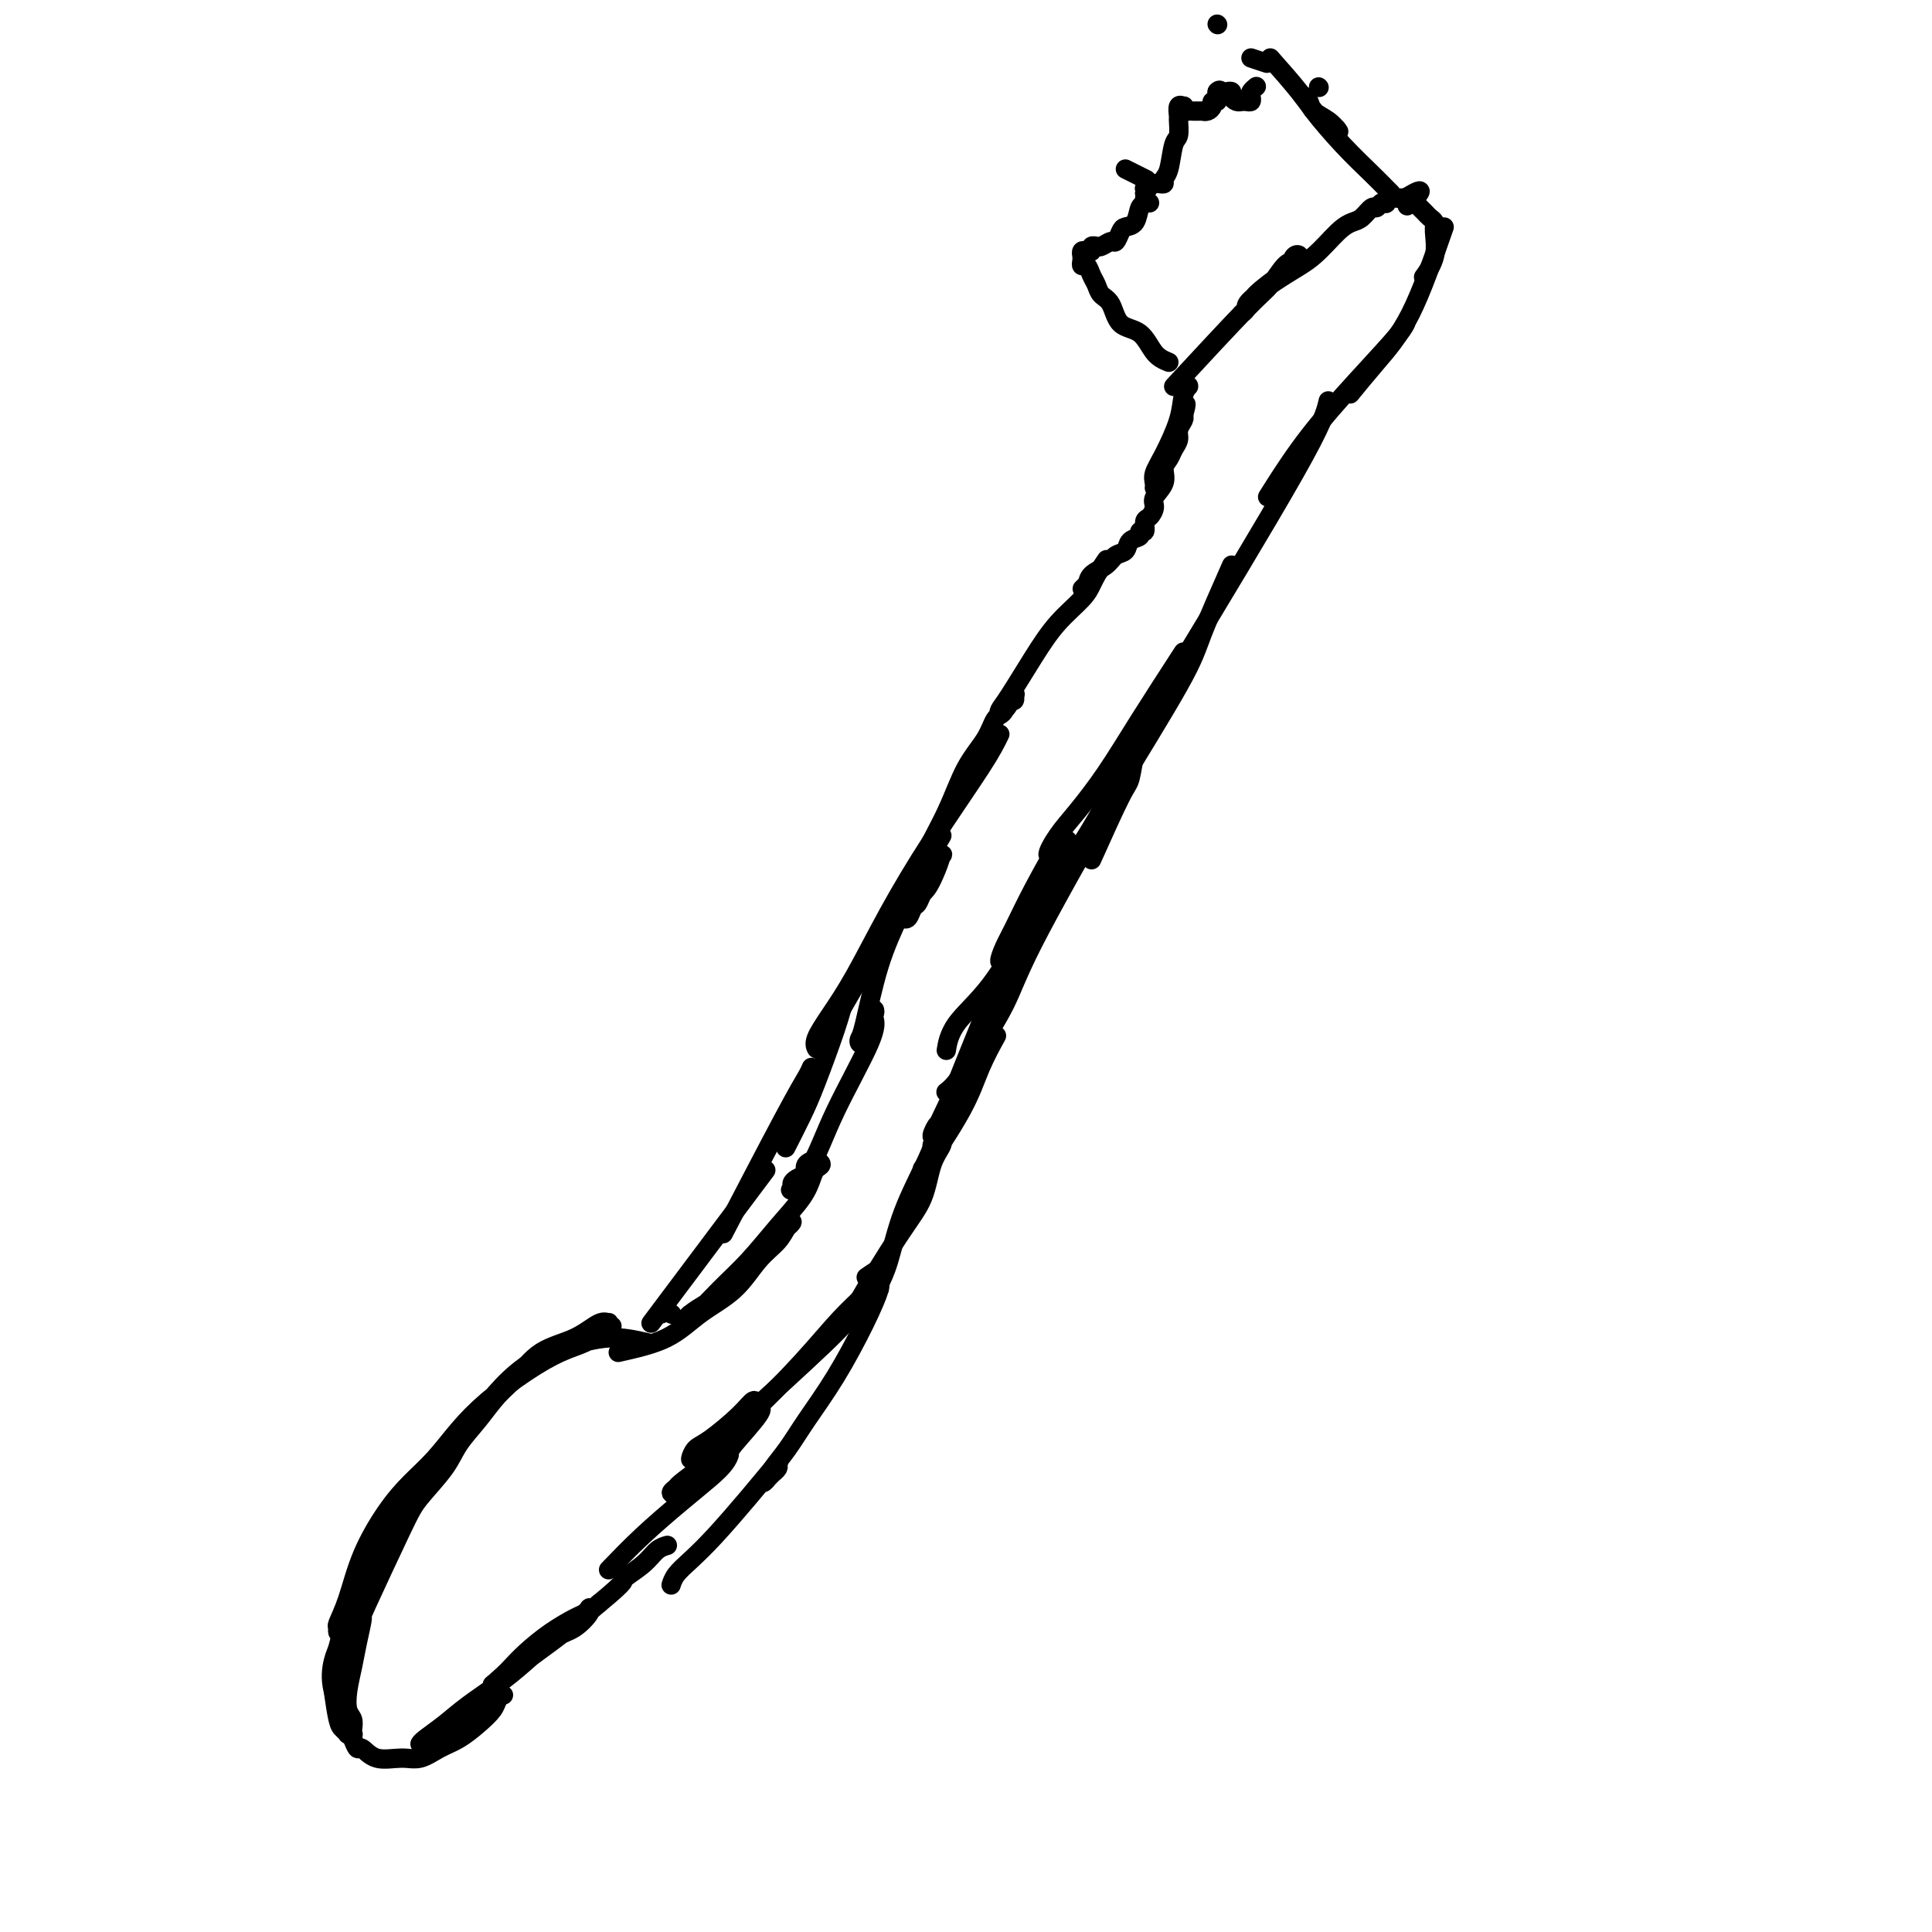<svg viewBox='0 0 400 400' version='1.1' xmlns='http://www.w3.org/2000/svg' xmlns:xlink='http://www.w3.org/1999/xlink'><g fill='none' stroke='rgb(0,0,0)' stroke-width='4' stroke-linecap='round' stroke-linejoin='round'><path d='M134,278c-2.534,-0.588 -5.069,-1.177 -8,-1c-2.931,0.177 -6.259,1.118 -9,2c-2.741,0.882 -4.896,1.704 -7,3c-2.104,1.296 -4.158,3.065 -6,5c-1.842,1.935 -3.474,4.035 -5,6c-1.526,1.965 -2.947,3.796 -5,6c-2.053,2.204 -4.739,4.782 -7,8c-2.261,3.218 -4.097,7.076 -6,10c-1.903,2.924 -3.873,4.916 -5,7c-1.127,2.084 -1.412,4.262 -2,6c-0.588,1.738 -1.478,3.036 -2,4c-0.522,0.964 -0.677,1.592 -1,2c-0.323,0.408 -0.813,0.595 -1,1c-0.187,0.405 -0.071,1.028 0,1c0.071,-0.028 0.097,-0.708 0,-1c-0.097,-0.292 -0.316,-0.195 0,-1c0.316,-0.805 1.168,-2.513 2,-5c0.832,-2.487 1.645,-5.752 3,-9c1.355,-3.248 3.251,-6.478 5,-9c1.749,-2.522 3.351,-4.337 5,-6c1.649,-1.663 3.346,-3.173 5,-5c1.654,-1.827 3.265,-3.970 5,-6c1.735,-2.030 3.595,-3.947 6,-6c2.405,-2.053 5.356,-4.241 8,-6c2.644,-1.759 4.981,-3.089 7,-4c2.019,-0.911 3.720,-1.403 5,-2c1.280,-0.597 2.140,-1.298 3,-2'/><path d='M124,276c4.010,-2.332 2.534,-1.163 2,-1c-0.534,0.163 -0.128,-0.679 0,-1c0.128,-0.321 -0.023,-0.121 0,0c0.023,0.121 0.219,0.164 0,0c-0.219,-0.164 -0.851,-0.534 -2,0c-1.149,0.534 -2.813,1.972 -5,3c-2.187,1.028 -4.897,1.646 -7,3c-2.103,1.354 -3.600,3.445 -5,5c-1.400,1.555 -2.703,2.576 -4,4c-1.297,1.424 -2.587,3.251 -4,5c-1.413,1.749 -2.951,3.420 -4,5c-1.049,1.580 -1.611,3.071 -3,5c-1.389,1.929 -3.605,4.297 -5,6c-1.395,1.703 -1.970,2.740 -4,7c-2.030,4.260 -5.514,11.741 -7,15c-1.486,3.259 -0.974,2.294 -1,3c-0.026,0.706 -0.592,3.081 -1,5c-0.408,1.919 -0.659,3.382 -1,5c-0.341,1.618 -0.771,3.390 -1,5c-0.229,1.610 -0.256,3.058 0,4c0.256,0.942 0.797,1.376 1,2c0.203,0.624 0.069,1.436 0,2c-0.069,0.564 -0.074,0.880 0,1c0.074,0.120 0.227,0.043 0,0c-0.227,-0.043 -0.834,-0.053 -1,0c-0.166,0.053 0.110,0.169 0,0c-0.110,-0.169 -0.607,-0.622 -1,-1c-0.393,-0.378 -0.684,-0.679 -1,-2c-0.316,-1.321 -0.658,-3.660 -1,-6'/><path d='M69,350c-0.666,-2.472 -0.332,-4.651 0,-6c0.332,-1.349 0.664,-1.868 1,-3c0.336,-1.132 0.678,-2.878 1,-4c0.322,-1.122 0.623,-1.622 1,-2c0.377,-0.378 0.830,-0.635 1,-1c0.170,-0.365 0.055,-0.838 0,-1c-0.055,-0.162 -0.052,-0.014 0,0c0.052,0.014 0.154,-0.106 0,0c-0.154,0.106 -0.564,0.437 -1,1c-0.436,0.563 -0.898,1.359 -1,3c-0.102,1.641 0.158,4.127 0,6c-0.158,1.873 -0.733,3.134 -1,4c-0.267,0.866 -0.226,1.336 0,3c0.226,1.664 0.637,4.521 1,6c0.363,1.479 0.679,1.581 1,2c0.321,0.419 0.648,1.155 1,2c0.352,0.845 0.729,1.797 1,2c0.271,0.203 0.434,-0.344 1,0c0.566,0.344 1.533,1.579 3,2c1.467,0.421 3.435,0.027 5,0c1.565,-0.027 2.727,0.313 4,0c1.273,-0.313 2.655,-1.278 4,-2c1.345,-0.722 2.651,-1.203 4,-2c1.349,-0.797 2.741,-1.912 4,-3c1.259,-1.088 2.384,-2.148 3,-3c0.616,-0.852 0.722,-1.496 1,-2c0.278,-0.504 0.729,-0.866 1,-1c0.271,-0.134 0.363,-0.038 0,0c-0.363,0.038 -1.182,0.019 -2,0'/><path d='M102,351c0.593,-0.809 -1.424,1.668 -3,3c-1.576,1.332 -2.709,1.520 -4,2c-1.291,0.480 -2.738,1.253 -4,2c-1.262,0.747 -2.337,1.466 -3,2c-0.663,0.534 -0.912,0.881 -1,1c-0.088,0.119 -0.014,0.011 0,0c0.014,-0.011 -0.031,0.077 0,0c0.031,-0.077 0.138,-0.319 1,-1c0.862,-0.681 2.477,-1.800 4,-3c1.523,-1.200 2.952,-2.480 5,-4c2.048,-1.520 4.714,-3.279 7,-5c2.286,-1.721 4.192,-3.403 6,-5c1.808,-1.597 3.519,-3.108 5,-4c1.481,-0.892 2.734,-1.164 4,-2c1.266,-0.836 2.546,-2.237 3,-3c0.454,-0.763 0.083,-0.890 0,-1c-0.083,-0.110 0.123,-0.203 0,0c-0.123,0.203 -0.575,0.701 -1,1c-0.425,0.299 -0.823,0.397 -2,1c-1.177,0.603 -3.132,1.709 -5,3c-1.868,1.291 -3.649,2.767 -5,4c-1.351,1.233 -2.270,2.221 -3,3c-0.730,0.779 -1.269,1.347 -2,2c-0.731,0.653 -1.654,1.391 -2,2c-0.346,0.609 -0.113,1.091 0,1c0.113,-0.091 0.108,-0.754 0,-1c-0.108,-0.246 -0.318,-0.076 1,-1c1.318,-0.924 4.162,-2.941 7,-5c2.838,-2.059 5.668,-4.160 8,-6c2.332,-1.840 4.166,-3.420 6,-5'/><path d='M124,332c6.499,-5.326 4.747,-4.643 5,-5c0.253,-0.357 2.511,-1.756 4,-3c1.489,-1.244 2.209,-2.335 3,-3c0.791,-0.665 1.655,-0.904 2,-1c0.345,-0.096 0.173,-0.048 0,0'/><path d='M128,280c3.613,-0.812 7.227,-1.624 10,-3c2.773,-1.376 4.707,-3.317 7,-5c2.293,-1.683 4.945,-3.107 7,-5c2.055,-1.893 3.514,-4.255 5,-6c1.486,-1.745 2.998,-2.875 4,-4c1.002,-1.125 1.494,-2.246 2,-3c0.506,-0.754 1.028,-1.142 1,-1c-0.028,0.142 -0.605,0.815 -1,1c-0.395,0.185 -0.610,-0.116 -2,1c-1.390,1.116 -3.957,3.649 -6,6c-2.043,2.351 -3.563,4.520 -5,6c-1.437,1.480 -2.791,2.271 -4,3c-1.209,0.729 -2.271,1.396 -3,2c-0.729,0.604 -1.124,1.143 -1,1c0.124,-0.143 0.765,-0.970 1,-1c0.235,-0.030 0.062,0.737 1,0c0.938,-0.737 2.986,-2.977 5,-5c2.014,-2.023 3.992,-3.827 6,-6c2.008,-2.173 4.046,-4.715 6,-7c1.954,-2.285 3.826,-4.315 5,-6c1.174,-1.685 1.651,-3.027 2,-4c0.349,-0.973 0.569,-1.579 1,-2c0.431,-0.421 1.071,-0.657 1,-1c-0.071,-0.343 -0.854,-0.793 -1,-1c-0.146,-0.207 0.345,-0.171 0,0c-0.345,0.171 -1.527,0.477 -2,1c-0.473,0.523 -0.236,1.261 0,2'/><path d='M167,243c-0.853,0.488 -1.485,0.708 -2,1c-0.515,0.292 -0.914,0.656 -1,1c-0.086,0.344 0.142,0.668 0,1c-0.142,0.332 -0.655,0.671 0,0c0.655,-0.671 2.476,-2.350 4,-5c1.524,-2.650 2.749,-6.269 5,-11c2.251,-4.731 5.528,-10.574 7,-14c1.472,-3.426 1.140,-4.434 1,-5c-0.140,-0.566 -0.089,-0.691 0,-1c0.089,-0.309 0.216,-0.801 0,-1c-0.216,-0.199 -0.776,-0.103 -1,0c-0.224,0.103 -0.112,0.213 0,1c0.112,0.787 0.222,2.250 0,3c-0.222,0.750 -0.778,0.786 -1,1c-0.222,0.214 -0.110,0.606 0,1c0.110,0.394 0.220,0.791 0,1c-0.220,0.209 -0.768,0.231 -1,0c-0.232,-0.231 -0.149,-0.714 0,-1c0.149,-0.286 0.362,-0.373 1,-3c0.638,-2.627 1.701,-7.792 3,-12c1.299,-4.208 2.834,-7.457 4,-10c1.166,-2.543 1.962,-4.380 3,-6c1.038,-1.620 2.317,-3.023 3,-4c0.683,-0.977 0.769,-1.527 1,-2c0.231,-0.473 0.608,-0.869 1,-1c0.392,-0.131 0.798,0.003 1,0c0.202,-0.003 0.201,-0.144 0,0c-0.201,0.144 -0.600,0.572 -1,1'/><path d='M194,178c1.739,-2.649 0.085,1.728 -1,4c-1.085,2.272 -1.601,2.438 -2,3c-0.399,0.562 -0.682,1.521 -1,2c-0.318,0.479 -0.672,0.477 -1,1c-0.328,0.523 -0.631,1.572 -1,2c-0.369,0.428 -0.805,0.236 -1,0c-0.195,-0.236 -0.150,-0.515 0,-1c0.150,-0.485 0.404,-1.175 1,-3c0.596,-1.825 1.535,-4.786 3,-8c1.465,-3.214 3.456,-6.680 5,-10c1.544,-3.320 2.642,-6.495 4,-9c1.358,-2.505 2.977,-4.342 4,-6c1.023,-1.658 1.451,-3.139 2,-4c0.549,-0.861 1.220,-1.102 2,-2c0.780,-0.898 1.670,-2.452 2,-3c0.330,-0.548 0.098,-0.091 0,0c-0.098,0.091 -0.064,-0.183 0,0c0.064,0.183 0.157,0.824 0,1c-0.157,0.176 -0.565,-0.113 -1,0c-0.435,0.113 -0.898,0.628 -1,1c-0.102,0.372 0.156,0.601 0,1c-0.156,0.399 -0.725,0.968 -1,1c-0.275,0.032 -0.257,-0.473 0,-1c0.257,-0.527 0.751,-1.075 2,-3c1.249,-1.925 3.252,-5.226 5,-8c1.748,-2.774 3.242,-5.022 5,-7c1.758,-1.978 3.781,-3.686 5,-5c1.219,-1.314 1.634,-2.232 2,-3c0.366,-0.768 0.683,-1.384 1,-2'/><path d='M227,119c4.160,-6.171 1.060,-1.598 0,0c-1.060,1.598 -0.078,0.222 0,0c0.078,-0.222 -0.746,0.709 -1,1c-0.254,0.291 0.063,-0.058 0,0c-0.063,0.058 -0.504,0.521 -1,1c-0.496,0.479 -1.045,0.973 -1,1c0.045,0.027 0.685,-0.411 1,-1c0.315,-0.589 0.307,-1.327 1,-2c0.693,-0.673 2.088,-1.279 3,-2c0.912,-0.721 1.339,-1.556 2,-2c0.661,-0.444 1.554,-0.495 2,-1c0.446,-0.505 0.444,-1.463 1,-2c0.556,-0.537 1.668,-0.654 2,-1c0.332,-0.346 -0.117,-0.922 0,-1c0.117,-0.078 0.800,0.342 1,0c0.200,-0.342 -0.082,-1.445 0,-2c0.082,-0.555 0.529,-0.561 1,-1c0.471,-0.439 0.966,-1.311 1,-2c0.034,-0.689 -0.395,-1.196 0,-2c0.395,-0.804 1.612,-1.906 2,-3c0.388,-1.094 -0.055,-2.180 0,-3c0.055,-0.820 0.607,-1.375 1,-2c0.393,-0.625 0.627,-1.319 1,-2c0.373,-0.681 0.883,-1.347 1,-2c0.117,-0.653 -0.161,-1.291 0,-2c0.161,-0.709 0.760,-1.488 1,-2c0.240,-0.512 0.120,-0.756 0,-1'/><path d='M245,86c1.083,-3.592 0.289,-2.073 0,-2c-0.289,0.073 -0.074,-1.301 0,-2c0.074,-0.699 0.005,-0.723 0,-1c-0.005,-0.277 0.052,-0.807 0,-1c-0.052,-0.193 -0.214,-0.047 0,0c0.214,0.047 0.802,-0.003 1,0c0.198,0.003 0.005,0.058 0,0c-0.005,-0.058 0.177,-0.230 0,0c-0.177,0.230 -0.713,0.863 -1,2c-0.287,1.137 -0.326,2.778 -1,5c-0.674,2.222 -1.985,5.026 -3,7c-1.015,1.974 -1.736,3.117 -2,4c-0.264,0.883 -0.071,1.507 0,2c0.071,0.493 0.020,0.855 0,1c-0.020,0.145 -0.010,0.072 0,0'/><path d='M243,80c5.851,-6.311 11.702,-12.623 15,-16c3.298,-3.377 4.044,-3.821 5,-5c0.956,-1.179 2.124,-3.094 3,-4c0.876,-0.906 1.461,-0.803 2,-1c0.539,-0.197 1.031,-0.696 1,-1c-0.031,-0.304 -0.585,-0.415 -1,0c-0.415,0.415 -0.690,1.356 -1,2c-0.310,0.644 -0.653,0.993 -2,2c-1.347,1.007 -3.698,2.673 -5,4c-1.302,1.327 -1.557,2.315 -2,3c-0.443,0.685 -1.075,1.066 -1,1c0.075,-0.066 0.856,-0.581 1,-1c0.144,-0.419 -0.348,-0.743 1,-2c1.348,-1.257 4.535,-3.449 7,-5c2.465,-1.551 4.208,-2.462 6,-4c1.792,-1.538 3.632,-3.703 5,-5c1.368,-1.297 2.264,-1.724 3,-2c0.736,-0.276 1.311,-0.400 2,-1c0.689,-0.600 1.490,-1.676 2,-2c0.510,-0.324 0.728,0.106 1,0c0.272,-0.106 0.598,-0.746 1,-1c0.402,-0.254 0.881,-0.121 1,0c0.119,0.121 -0.123,0.228 0,0c0.123,-0.228 0.610,-0.793 1,-1c0.390,-0.207 0.682,-0.056 1,0c0.318,0.056 0.662,0.016 1,0c0.338,-0.016 0.669,-0.008 1,0'/><path d='M291,41c5.344,-3.335 2.206,-0.173 1,1c-1.206,1.173 -0.478,0.356 0,0c0.478,-0.356 0.706,-0.250 1,0c0.294,0.250 0.653,0.645 1,1c0.347,0.355 0.684,0.670 1,1c0.316,0.330 0.613,0.674 1,1c0.387,0.326 0.863,0.634 1,1c0.137,0.366 -0.066,0.789 0,2c0.066,1.211 0.403,3.211 0,5c-0.403,1.789 -1.544,3.368 -2,4c-0.456,0.632 -0.228,0.316 0,0'/><path d='M299,47c-2.315,6.655 -4.631,13.310 -7,18c-2.369,4.690 -4.792,7.417 -7,10c-2.208,2.583 -4.202,5.024 -5,6c-0.798,0.976 -0.399,0.488 0,0'/><path d='M291,67c-0.360,0.707 -0.721,1.413 -3,4c-2.279,2.587 -6.477,7.054 -10,11c-3.523,3.946 -6.372,7.370 -9,11c-2.628,3.630 -5.037,7.466 -6,9c-0.963,1.534 -0.482,0.767 0,0'/><path d='M275,83c-0.511,2.222 -1.022,4.444 -7,15c-5.978,10.556 -17.422,29.444 -22,37c-4.578,7.556 -2.289,3.778 0,0'/><path d='M255,117c-2.325,5.262 -4.651,10.523 -6,14c-1.349,3.477 -1.722,5.169 -5,11c-3.278,5.831 -9.459,15.801 -12,20c-2.541,4.199 -1.440,2.628 -1,2c0.440,-0.628 0.220,-0.314 0,0'/><path d='M245,135c-3.166,4.883 -6.332,9.765 -9,14c-2.668,4.235 -4.837,7.821 -7,11c-2.163,3.179 -4.321,5.949 -6,8c-1.679,2.051 -2.878,3.383 -4,5c-1.122,1.617 -2.166,3.519 -2,4c0.166,0.481 1.543,-0.459 2,-1c0.457,-0.541 -0.007,-0.684 0,-1c0.007,-0.316 0.484,-0.804 1,-1c0.516,-0.196 1.071,-0.100 1,0c-0.071,0.100 -0.768,0.203 -1,0c-0.232,-0.203 -0.000,-0.712 -1,1c-1.000,1.712 -3.231,5.645 -5,9c-1.769,3.355 -3.076,6.130 -4,8c-0.924,1.870 -1.466,2.834 -2,4c-0.534,1.166 -1.059,2.536 -1,3c0.059,0.464 0.701,0.024 1,0c0.299,-0.024 0.256,0.369 2,-2c1.744,-2.369 5.274,-7.502 7,-11c1.726,-3.498 1.648,-5.363 2,-6c0.352,-0.637 1.134,-0.047 1,0c-0.134,0.047 -1.182,-0.448 -2,0c-0.818,0.448 -1.404,1.841 -3,5c-1.596,3.159 -4.201,8.084 -6,12c-1.799,3.916 -2.792,6.824 -4,10c-1.208,3.176 -2.631,6.622 -4,10c-1.369,3.378 -2.685,6.689 -4,10'/><path d='M197,227c-4.010,8.515 -3.036,6.304 -3,6c0.036,-0.304 -0.867,1.300 -1,2c-0.133,0.700 0.505,0.496 1,0c0.495,-0.496 0.847,-1.283 2,-3c1.153,-1.717 3.107,-4.363 4,-6c0.893,-1.637 0.724,-2.265 1,-3c0.276,-0.735 0.995,-1.577 1,-2c0.005,-0.423 -0.705,-0.428 -1,0c-0.295,0.428 -0.176,1.289 -1,3c-0.824,1.711 -2.592,4.271 -4,7c-1.408,2.729 -2.458,5.626 -4,9c-1.542,3.374 -3.577,7.226 -5,11c-1.423,3.774 -2.234,7.471 -3,10c-0.766,2.529 -1.488,3.889 -2,5c-0.512,1.111 -0.815,1.971 -1,2c-0.185,0.029 -0.252,-0.774 0,-1c0.252,-0.226 0.824,0.123 1,0c0.176,-0.123 -0.046,-0.719 0,-1c0.046,-0.281 0.358,-0.246 0,1c-0.358,1.246 -1.385,3.702 -3,7c-1.615,3.298 -3.819,7.436 -6,11c-2.181,3.564 -4.340,6.553 -6,9c-1.660,2.447 -2.820,4.351 -4,6c-1.180,1.649 -2.380,3.041 -3,4c-0.620,0.959 -0.660,1.483 -1,2c-0.340,0.517 -0.981,1.025 -1,1c-0.019,-0.025 0.582,-0.584 1,-1c0.418,-0.416 0.651,-0.689 1,-1c0.349,-0.311 0.814,-0.660 1,-1c0.186,-0.340 0.093,-0.670 0,-1'/><path d='M161,303c0.446,-0.645 0.060,-0.258 -1,1c-1.060,1.258 -2.796,3.388 -5,6c-2.204,2.612 -4.878,5.705 -7,8c-2.122,2.295 -3.693,3.790 -5,5c-1.307,1.210 -2.352,2.133 -3,3c-0.648,0.867 -0.899,1.676 -1,2c-0.101,0.324 -0.050,0.162 0,0'/><path d='M242,75c-1.037,-0.424 -2.074,-0.848 -3,-2c-0.926,-1.152 -1.739,-3.033 -3,-4c-1.261,-0.967 -2.968,-1.021 -4,-2c-1.032,-0.979 -1.390,-2.883 -2,-4c-0.610,-1.117 -1.474,-1.447 -2,-2c-0.526,-0.553 -0.715,-1.328 -1,-2c-0.285,-0.672 -0.665,-1.241 -1,-2c-0.335,-0.759 -0.627,-1.710 -1,-2c-0.373,-0.290 -0.829,0.080 -1,0c-0.171,-0.080 -0.056,-0.609 0,-1c0.056,-0.391 0.052,-0.645 0,-1c-0.052,-0.355 -0.154,-0.813 0,-1c0.154,-0.187 0.562,-0.103 1,0c0.438,0.103 0.904,0.225 1,0c0.096,-0.225 -0.178,-0.797 0,-1c0.178,-0.203 0.807,-0.039 1,0c0.193,0.039 -0.050,-0.049 0,0c0.050,0.049 0.394,0.234 1,0c0.606,-0.234 1.476,-0.887 2,-1c0.524,-0.113 0.704,0.313 1,0c0.296,-0.313 0.710,-1.364 1,-2c0.290,-0.636 0.456,-0.855 1,-1c0.544,-0.145 1.465,-0.214 2,-1c0.535,-0.786 0.682,-2.289 1,-3c0.318,-0.711 0.805,-0.632 1,-1c0.195,-0.368 0.097,-1.184 0,-2'/><path d='M237,40c1.946,-2.486 0.311,-1.202 0,-1c-0.311,0.202 0.700,-0.678 1,-1c0.300,-0.322 -0.113,-0.087 0,0c0.113,0.087 0.752,0.024 1,0c0.248,-0.024 0.104,-0.009 0,0c-0.104,0.009 -0.168,0.014 0,0c0.168,-0.014 0.570,-0.046 1,0c0.430,0.046 0.890,0.169 1,0c0.110,-0.169 -0.128,-0.631 0,-1c0.128,-0.369 0.623,-0.647 1,-2c0.377,-1.353 0.636,-3.782 1,-5c0.364,-1.218 0.833,-1.226 1,-2c0.167,-0.774 0.031,-2.313 0,-3c-0.031,-0.687 0.044,-0.520 0,-1c-0.044,-0.480 -0.205,-1.607 0,-2c0.205,-0.393 0.777,-0.053 1,0c0.223,0.053 0.098,-0.182 0,0c-0.098,0.182 -0.167,0.781 0,1c0.167,0.219 0.571,0.059 1,0c0.429,-0.059 0.885,-0.016 1,0c0.115,0.016 -0.110,0.005 0,0c0.110,-0.005 0.555,-0.004 1,0c0.445,0.004 0.889,0.011 1,0c0.111,-0.011 -0.110,-0.041 0,0c0.110,0.041 0.551,0.152 1,0c0.449,-0.152 0.905,-0.565 1,-1c0.095,-0.435 -0.170,-0.890 0,-1c0.170,-0.110 0.777,0.124 1,0c0.223,-0.124 0.064,-0.607 0,-1c-0.064,-0.393 -0.032,-0.697 0,-1'/><path d='M252,19c0.492,-0.622 0.723,-0.177 1,0c0.277,0.177 0.600,0.086 1,0c0.400,-0.086 0.877,-0.167 1,0c0.123,0.167 -0.108,0.580 0,1c0.108,0.420 0.554,0.845 1,1c0.446,0.155 0.890,0.038 1,0c0.110,-0.038 -0.115,0.001 0,0c0.115,-0.001 0.570,-0.042 1,0c0.430,0.042 0.833,0.169 1,0c0.167,-0.169 0.096,-0.633 0,-1c-0.096,-0.367 -0.218,-0.637 0,-1c0.218,-0.363 0.777,-0.818 1,-1c0.223,-0.182 0.112,-0.091 0,0'/><path d='M259,12c1.250,0.417 2.500,0.833 3,1c0.500,0.167 0.250,0.083 0,0'/><path d='M263,12c2.167,2.446 4.333,4.892 6,7c1.667,2.108 2.834,3.879 4,5c1.166,1.121 2.330,1.591 3,2c0.670,0.409 0.846,0.758 1,1c0.154,0.242 0.286,0.377 0,0c-0.286,-0.377 -0.992,-1.265 -2,-2c-1.008,-0.735 -2.320,-1.316 -3,-2c-0.680,-0.684 -0.729,-1.473 -1,-2c-0.271,-0.527 -0.764,-0.794 -1,-1c-0.236,-0.206 -0.214,-0.350 0,0c0.214,0.350 0.621,1.194 2,3c1.379,1.806 3.729,4.575 6,7c2.271,2.425 4.465,4.506 6,6c1.535,1.494 2.413,2.402 3,3c0.587,0.598 0.882,0.885 1,1c0.118,0.115 0.059,0.057 0,0'/><path d='M273,18c0.000,0.000 0.100,0.100 0.1,0.1'/><path d='M252,5c0.000,0.000 0.100,0.100 0.1,0.1'/><path d='M233,35c1.667,0.833 3.333,1.667 4,2c0.667,0.333 0.333,0.167 0,0'/><path d='M237,41c0.417,0.417 0.833,0.833 1,1c0.167,0.167 0.083,0.083 0,0'/><path d='M126,325c2.213,-2.297 4.426,-4.595 7,-7c2.574,-2.405 5.511,-4.918 8,-7c2.489,-2.082 4.532,-3.732 6,-5c1.468,-1.268 2.362,-2.153 3,-3c0.638,-0.847 1.022,-1.656 1,-2c-0.022,-0.344 -0.450,-0.223 -1,0c-0.550,0.223 -1.224,0.546 -2,1c-0.776,0.454 -1.655,1.037 -3,2c-1.345,0.963 -3.155,2.304 -4,3c-0.845,0.696 -0.726,0.746 -1,1c-0.274,0.254 -0.940,0.711 -1,1c-0.060,0.289 0.486,0.410 1,0c0.514,-0.410 0.996,-1.352 3,-3c2.004,-1.648 5.530,-4.002 7,-5c1.470,-0.998 0.885,-0.639 2,-2c1.115,-1.361 3.929,-4.442 5,-6c1.071,-1.558 0.400,-1.593 0,-2c-0.400,-0.407 -0.528,-1.188 -1,-1c-0.472,0.188 -1.288,1.343 -3,3c-1.712,1.657 -4.320,3.815 -6,5c-1.680,1.185 -2.433,1.398 -3,2c-0.567,0.602 -0.947,1.593 -1,2c-0.053,0.407 0.220,0.229 2,-1c1.780,-1.229 5.065,-3.509 9,-7c3.935,-3.491 8.519,-8.194 12,-12c3.481,-3.806 5.860,-6.717 8,-9c2.140,-2.283 4.040,-3.938 5,-5c0.960,-1.062 0.980,-1.531 1,-2'/><path d='M180,266c4.044,-4.800 1.156,-2.800 0,-2c-1.156,0.800 -0.578,0.400 0,0'/><path d='M158,290c5.979,-5.467 11.958,-10.934 15,-14c3.042,-3.066 3.148,-3.731 5,-7c1.852,-3.269 5.449,-9.142 8,-13c2.551,-3.858 4.057,-5.700 5,-8c0.943,-2.300 1.322,-5.058 2,-7c0.678,-1.942 1.656,-3.068 2,-4c0.344,-0.932 0.054,-1.669 0,-2c-0.054,-0.331 0.126,-0.254 0,0c-0.126,0.254 -0.560,0.685 -1,1c-0.440,0.315 -0.888,0.514 -1,1c-0.112,0.486 0.111,1.260 0,2c-0.111,0.740 -0.557,1.446 -1,2c-0.443,0.554 -0.885,0.955 -1,1c-0.115,0.045 0.096,-0.265 0,0c-0.096,0.265 -0.498,1.107 1,-1c1.498,-2.107 4.896,-7.163 7,-11c2.104,-3.837 2.913,-6.456 4,-9c1.087,-2.544 2.454,-5.013 3,-6c0.546,-0.987 0.273,-0.494 0,0'/><path d='M230,166c-6.237,11.044 -12.474,22.087 -16,29c-3.526,6.913 -4.342,9.695 -6,13c-1.658,3.305 -4.157,7.134 -6,10c-1.843,2.866 -3.030,4.768 -4,6c-0.970,1.232 -1.723,1.793 -2,2c-0.277,0.207 -0.079,0.059 0,0c0.079,-0.059 0.040,-0.030 0,0'/><path d='M226,178c2.336,-5.197 4.672,-10.395 6,-13c1.328,-2.605 1.649,-2.618 2,-4c0.351,-1.382 0.733,-4.134 1,-5c0.267,-0.866 0.420,0.153 0,1c-0.420,0.847 -1.411,1.523 -3,4c-1.589,2.477 -3.774,6.756 -7,12c-3.226,5.244 -7.491,11.455 -11,17c-3.509,5.545 -6.260,10.424 -9,14c-2.740,3.576 -5.468,5.847 -7,8c-1.532,2.153 -1.866,4.186 -2,5c-0.134,0.814 -0.067,0.407 0,0'/><path d='M207,152c-0.783,1.624 -1.567,3.248 -4,7c-2.433,3.752 -6.516,9.631 -10,15c-3.484,5.369 -6.370,10.227 -9,15c-2.630,4.773 -5.006,9.461 -7,13c-1.994,3.539 -3.607,5.928 -5,8c-1.393,2.072 -2.567,3.827 -3,5c-0.433,1.173 -0.124,1.764 0,2c0.124,0.236 0.062,0.118 0,0'/><path d='M195,173c-9.167,15.833 -18.333,31.667 -22,38c-3.667,6.333 -1.833,3.167 0,0'/><path d='M175,206c-0.459,1.877 -0.919,3.754 -2,7c-1.081,3.246 -2.785,7.860 -4,11c-1.215,3.140 -1.943,4.807 -3,7c-1.057,2.193 -2.445,4.912 -3,6c-0.555,1.088 -0.278,0.544 0,0'/><path d='M168,221c-0.185,0.452 -0.369,0.905 -1,2c-0.631,1.095 -1.708,2.833 -5,9c-3.292,6.167 -8.798,16.762 -11,21c-2.202,4.238 -1.101,2.119 0,0'/><path d='M158,243c0.733,-0.978 1.467,-1.956 -3,4c-4.467,5.956 -14.133,18.844 -18,24c-3.867,5.156 -1.933,2.578 0,0'/><path d='M138,271c-0.417,0.417 -0.833,0.833 -1,1c-0.167,0.167 -0.083,0.083 0,0'/><path d='M139,272c0.000,0.000 0.100,0.100 0.1,0.1'/></g>
</svg>